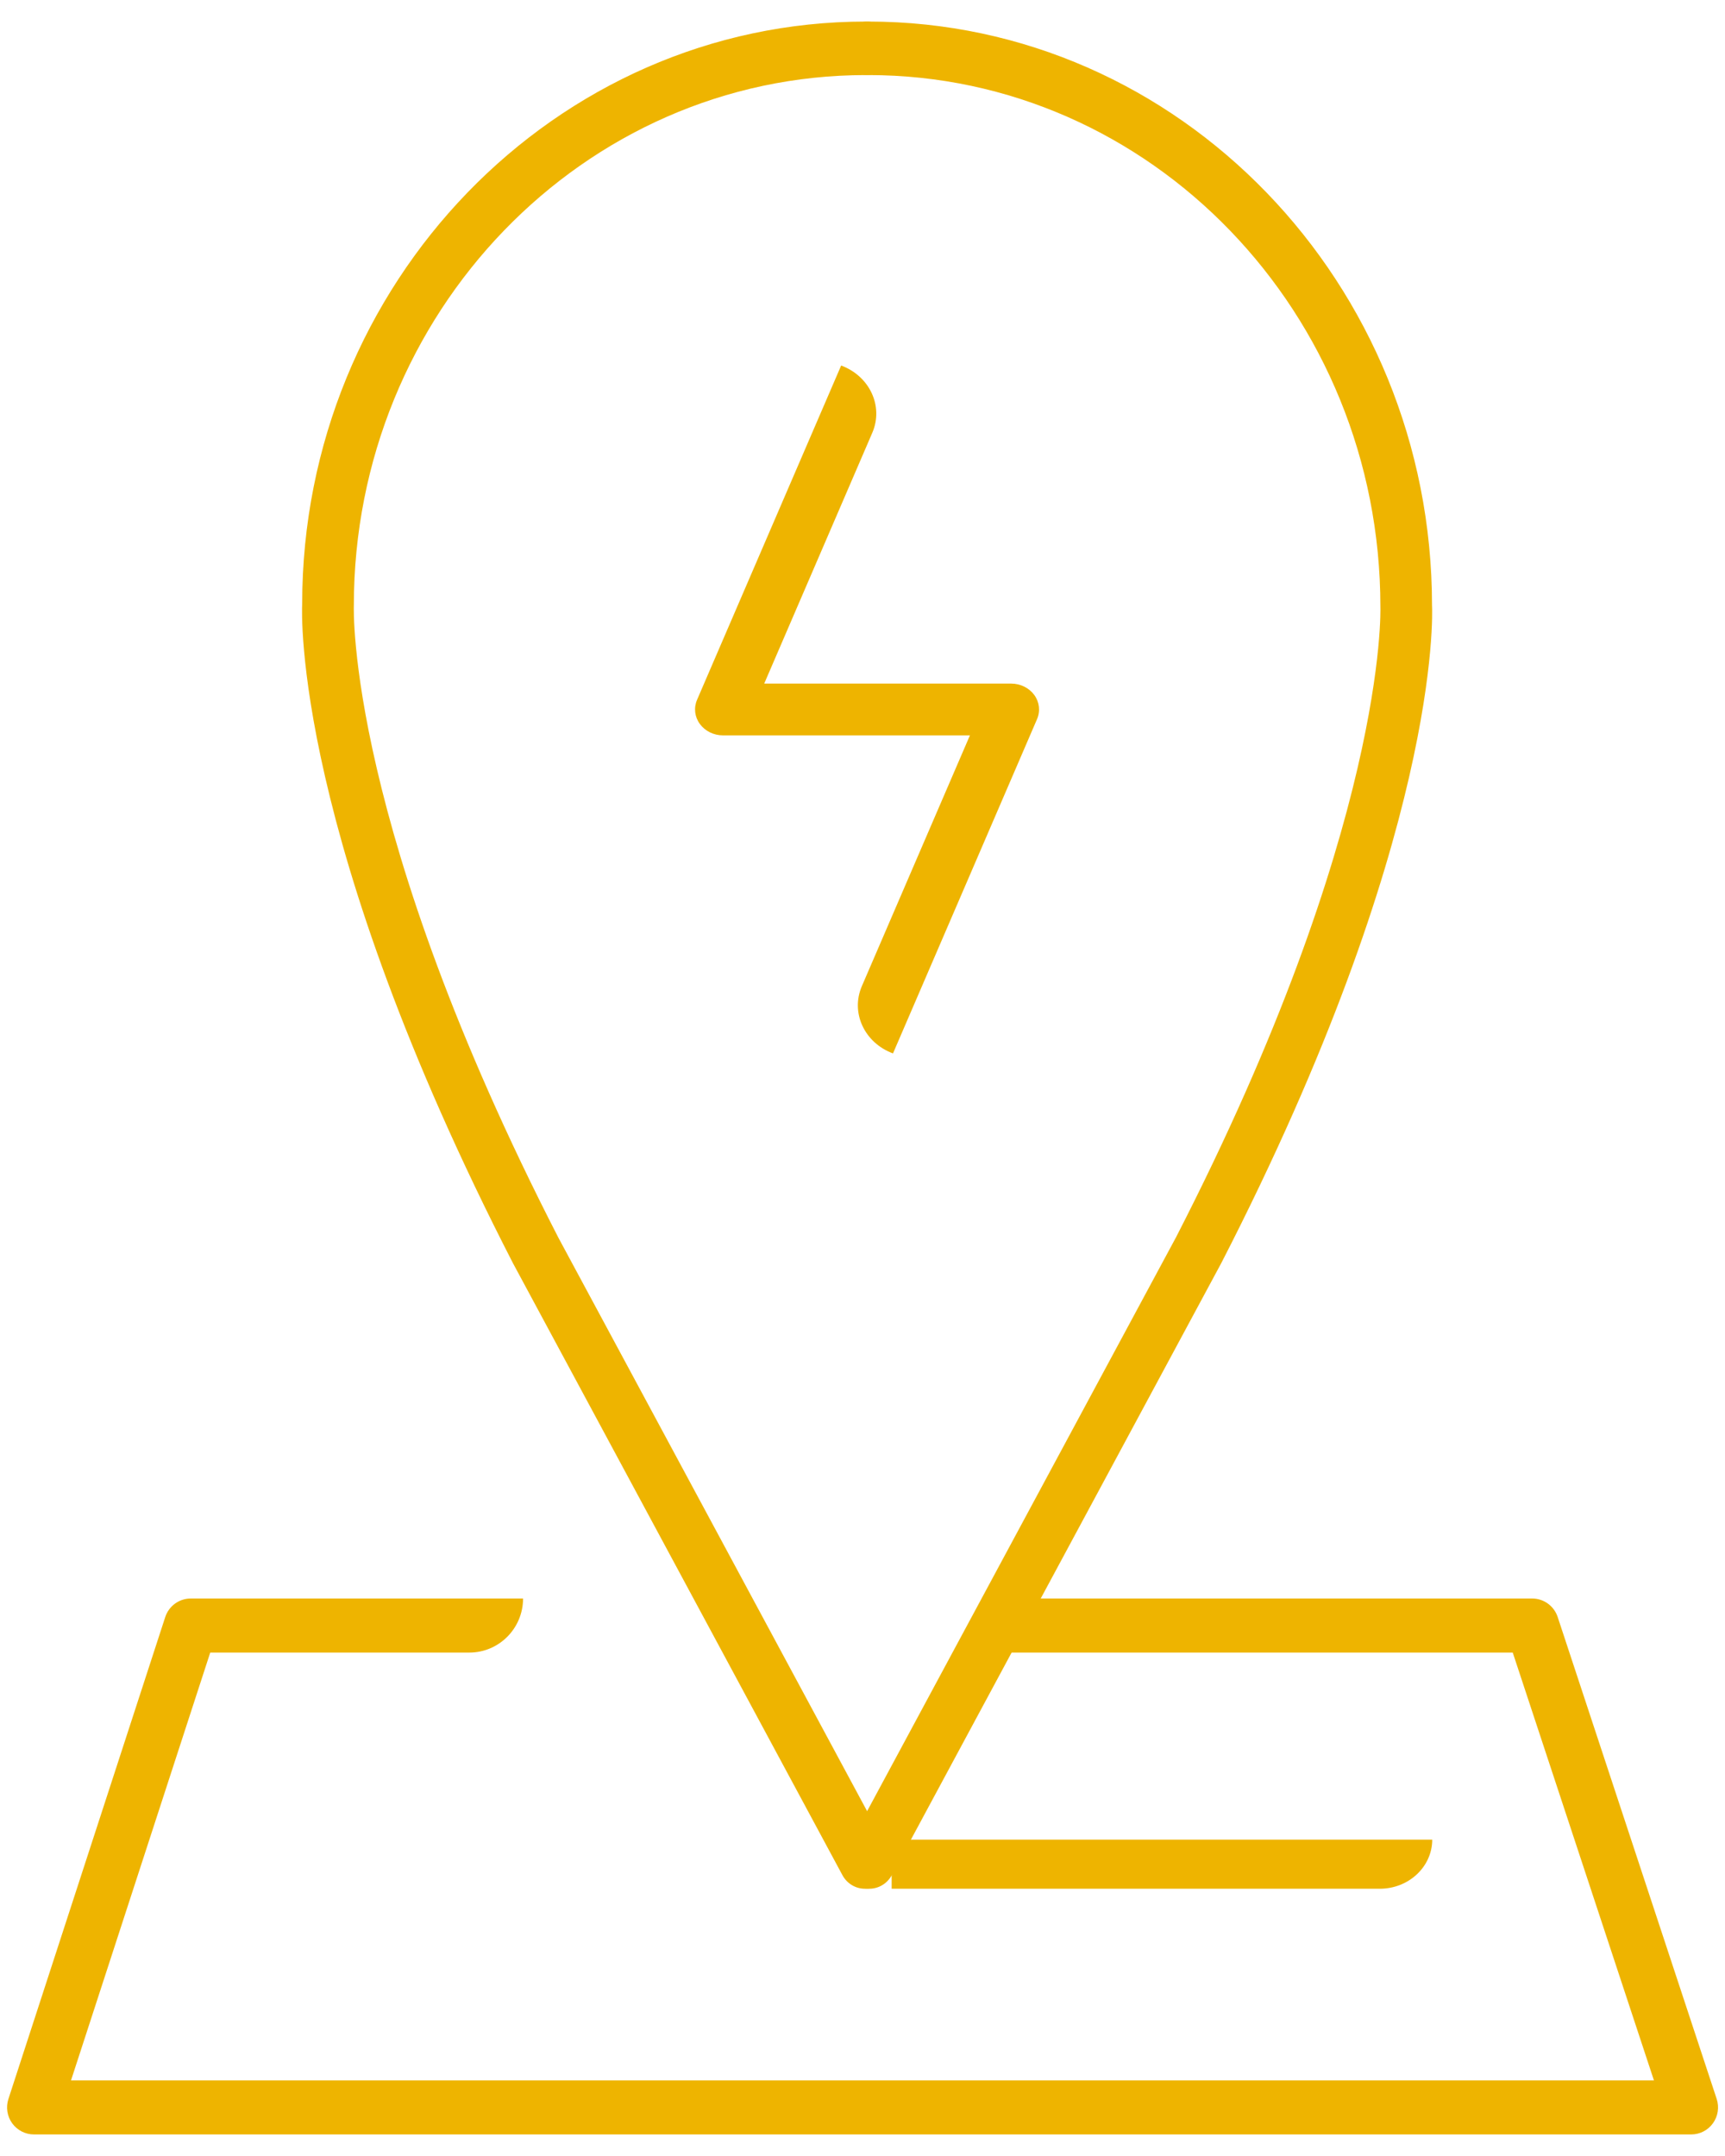 <svg width="40" height="50" viewBox="0 0 40 50" fill="none" xmlns="http://www.w3.org/2000/svg">
<path fill-rule="evenodd" clip-rule="evenodd" d="M31.994 43.802H20.676V42.663H33.211C33.211 43.292 32.666 43.802 31.994 43.802Z" fill="#EEB400"/>
<path fill-rule="evenodd" clip-rule="evenodd" d="M20.056 43.802C19.846 43.802 19.642 43.688 19.533 43.484L11.897 29.299C6.806 19.389 6.996 14.222 7.007 14.007C7.007 6.573 12.871 0.5 20.079 0.5C20.41 0.5 20.678 0.777 20.678 1.121C20.678 1.463 20.41 1.741 20.079 1.741C13.531 1.741 8.205 7.258 8.205 14.039C8.202 14.118 8.046 19.162 12.949 28.705L20.579 42.88C20.741 43.179 20.637 43.557 20.348 43.724C20.255 43.777 20.155 43.802 20.056 43.802Z" fill="#EEB400"/>
<path fill-rule="evenodd" clip-rule="evenodd" d="M20.157 43.802C20.058 43.802 19.958 43.777 19.866 43.724C19.576 43.557 19.473 43.179 19.635 42.88L27.27 28.694C32.167 19.162 32.011 14.118 32.009 14.068C32.008 7.258 26.682 1.741 20.134 1.741C19.803 1.741 19.535 1.463 19.535 1.121C19.535 0.777 19.803 0.5 20.134 0.5C27.342 0.5 33.206 6.573 33.206 14.039C33.217 14.222 33.407 19.389 28.322 29.288L20.681 43.484C20.571 43.688 20.367 43.802 20.157 43.802Z" fill="#EEB400"/>
<path fill-rule="evenodd" clip-rule="evenodd" d="M39.216 49.5H0.787C0.588 49.5 0.4 49.404 0.282 49.241C0.165 49.078 0.133 48.869 0.195 48.678L3.831 37.503C3.915 37.245 4.154 37.071 4.423 37.071H12.129C12.129 37.763 11.571 38.325 10.883 38.325H4.875L1.647 48.246H38.352L35.078 38.325H23.198V37.071H35.528C35.798 37.071 36.035 37.244 36.12 37.5L39.807 48.676C39.87 48.867 39.838 49.077 39.721 49.24C39.604 49.404 39.416 49.5 39.216 49.5Z" fill="#EEB400"/>
<path fill-rule="evenodd" clip-rule="evenodd" d="M20.707 24.43C20.043 24.184 19.72 23.485 19.985 22.87L22.491 17.054H16.765C16.55 17.054 16.35 16.955 16.229 16.79C16.108 16.626 16.084 16.416 16.163 16.231L19.505 8.477C20.168 8.723 20.492 9.422 20.227 10.037L17.721 15.853H23.446C23.661 15.853 23.862 15.952 23.983 16.117C24.103 16.282 24.127 16.491 24.048 16.676L20.707 24.43Z" fill="#EEB400"/>
</svg>
